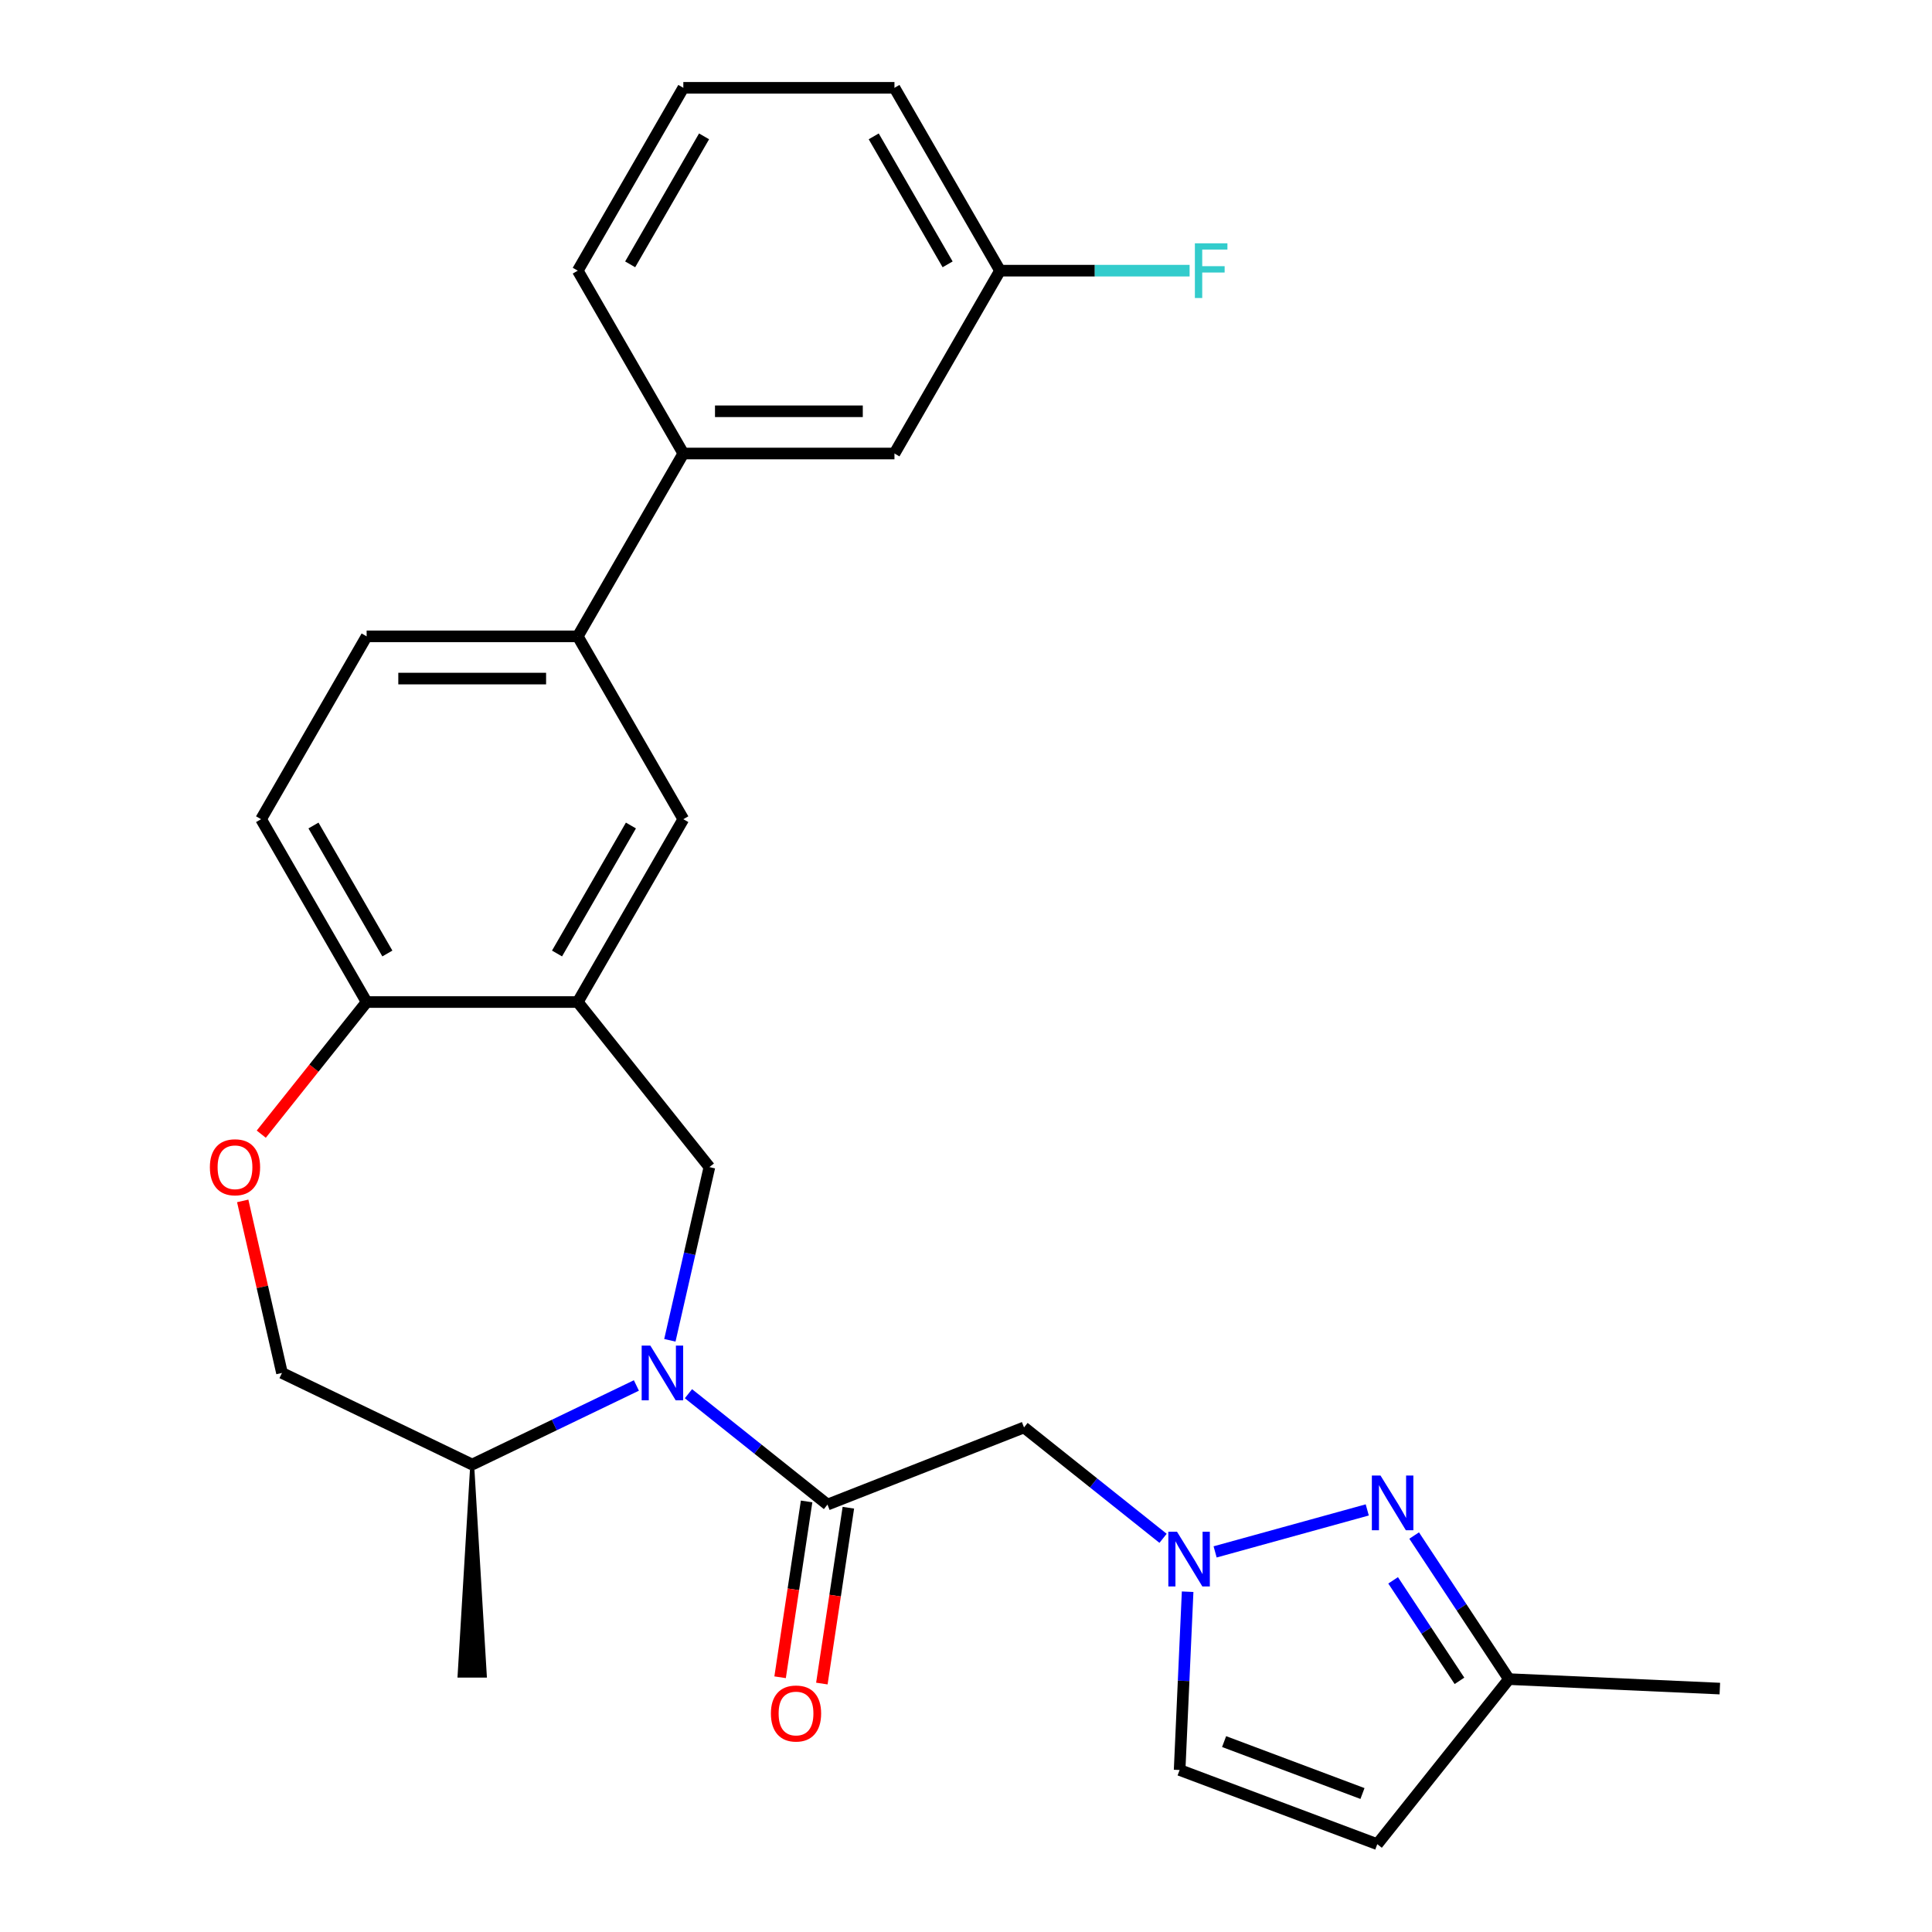 <?xml version='1.0' encoding='iso-8859-1'?>
<svg version='1.1' baseProfile='full'
              xmlns='http://www.w3.org/2000/svg'
                      xmlns:rdkit='http://www.rdkit.org/xml'
                      xmlns:xlink='http://www.w3.org/1999/xlink'
                  xml:space='preserve'
width='1000px' height='1000px' viewBox='0 0 1000 1000'>
<!-- END OF HEADER -->
<rect style='opacity:1.0;fill:#FFFFFF;stroke:none' width='1000' height='1000' x='0' y='0'> </rect>
<path class='bond-0' d='M 356.339,721.375 L 392.322,750.071' style='fill:none;fill-rule:evenodd;stroke:#0000FF;stroke-width:6px;stroke-linecap:butt;stroke-linejoin:miter;stroke-opacity:1' />
<path class='bond-0' d='M 392.322,750.071 L 428.305,778.766' style='fill:none;fill-rule:evenodd;stroke:#000000;stroke-width:6px;stroke-linecap:butt;stroke-linejoin:miter;stroke-opacity:1' />
<path class='bond-4' d='M 346.722,693.739 L 356.953,648.915' style='fill:none;fill-rule:evenodd;stroke:#0000FF;stroke-width:6px;stroke-linecap:butt;stroke-linejoin:miter;stroke-opacity:1' />
<path class='bond-4' d='M 356.953,648.915 L 367.184,604.091' style='fill:none;fill-rule:evenodd;stroke:#000000;stroke-width:6px;stroke-linecap:butt;stroke-linejoin:miter;stroke-opacity:1' />
<path class='bond-14' d='M 329.395,717.119 L 286.902,737.583' style='fill:none;fill-rule:evenodd;stroke:#0000FF;stroke-width:6px;stroke-linecap:butt;stroke-linejoin:miter;stroke-opacity:1' />
<path class='bond-14' d='M 286.902,737.583 L 244.409,758.046' style='fill:none;fill-rule:evenodd;stroke:#000000;stroke-width:6px;stroke-linecap:butt;stroke-linejoin:miter;stroke-opacity:1' />
<path class='bond-5' d='M 428.305,778.766 L 530.032,738.842' style='fill:none;fill-rule:evenodd;stroke:#000000;stroke-width:6px;stroke-linecap:butt;stroke-linejoin:miter;stroke-opacity:1' />
<path class='bond-15' d='M 417.499,777.138 L 410.641,822.641' style='fill:none;fill-rule:evenodd;stroke:#000000;stroke-width:6px;stroke-linecap:butt;stroke-linejoin:miter;stroke-opacity:1' />
<path class='bond-15' d='M 410.641,822.641 L 403.782,868.145' style='fill:none;fill-rule:evenodd;stroke:#FF0000;stroke-width:6px;stroke-linecap:butt;stroke-linejoin:miter;stroke-opacity:1' />
<path class='bond-15' d='M 439.111,780.395 L 432.253,825.899' style='fill:none;fill-rule:evenodd;stroke:#000000;stroke-width:6px;stroke-linecap:butt;stroke-linejoin:miter;stroke-opacity:1' />
<path class='bond-15' d='M 432.253,825.899 L 425.394,871.403' style='fill:none;fill-rule:evenodd;stroke:#FF0000;stroke-width:6px;stroke-linecap:butt;stroke-linejoin:miter;stroke-opacity:1' />
<path class='bond-1' d='M 601.998,796.233 L 566.015,767.538' style='fill:none;fill-rule:evenodd;stroke:#0000FF;stroke-width:6px;stroke-linecap:butt;stroke-linejoin:miter;stroke-opacity:1' />
<path class='bond-1' d='M 566.015,767.538 L 530.032,738.842' style='fill:none;fill-rule:evenodd;stroke:#000000;stroke-width:6px;stroke-linecap:butt;stroke-linejoin:miter;stroke-opacity:1' />
<path class='bond-2' d='M 628.942,803.259 L 707.69,781.526' style='fill:none;fill-rule:evenodd;stroke:#0000FF;stroke-width:6px;stroke-linecap:butt;stroke-linejoin:miter;stroke-opacity:1' />
<path class='bond-8' d='M 614.712,823.869 L 612.64,870.008' style='fill:none;fill-rule:evenodd;stroke:#0000FF;stroke-width:6px;stroke-linecap:butt;stroke-linejoin:miter;stroke-opacity:1' />
<path class='bond-8' d='M 612.64,870.008 L 610.568,916.147' style='fill:none;fill-rule:evenodd;stroke:#000000;stroke-width:6px;stroke-linecap:butt;stroke-linejoin:miter;stroke-opacity:1' />
<path class='bond-12' d='M 731.963,794.796 L 756.489,831.952' style='fill:none;fill-rule:evenodd;stroke:#0000FF;stroke-width:6px;stroke-linecap:butt;stroke-linejoin:miter;stroke-opacity:1' />
<path class='bond-12' d='M 756.489,831.952 L 781.015,869.107' style='fill:none;fill-rule:evenodd;stroke:#000000;stroke-width:6px;stroke-linecap:butt;stroke-linejoin:miter;stroke-opacity:1' />
<path class='bond-12' d='M 721.08,817.983 L 738.248,843.992' style='fill:none;fill-rule:evenodd;stroke:#0000FF;stroke-width:6px;stroke-linecap:butt;stroke-linejoin:miter;stroke-opacity:1' />
<path class='bond-12' d='M 738.248,843.992 L 755.416,870.001' style='fill:none;fill-rule:evenodd;stroke:#000000;stroke-width:6px;stroke-linecap:butt;stroke-linejoin:miter;stroke-opacity:1' />
<path class='bond-3' d='M 299.049,518.652 L 367.184,604.091' style='fill:none;fill-rule:evenodd;stroke:#000000;stroke-width:6px;stroke-linecap:butt;stroke-linejoin:miter;stroke-opacity:1' />
<path class='bond-9' d='M 299.049,518.652 L 353.689,424.013' style='fill:none;fill-rule:evenodd;stroke:#000000;stroke-width:6px;stroke-linecap:butt;stroke-linejoin:miter;stroke-opacity:1' />
<path class='bond-9' d='M 288.317,493.528 L 326.565,427.28' style='fill:none;fill-rule:evenodd;stroke:#000000;stroke-width:6px;stroke-linecap:butt;stroke-linejoin:miter;stroke-opacity:1' />
<path class='bond-10' d='M 299.049,518.652 L 189.768,518.652' style='fill:none;fill-rule:evenodd;stroke:#000000;stroke-width:6px;stroke-linecap:butt;stroke-linejoin:miter;stroke-opacity:1' />
<path class='bond-6' d='M 125.626,621.583 L 135.788,666.107' style='fill:none;fill-rule:evenodd;stroke:#FF0000;stroke-width:6px;stroke-linecap:butt;stroke-linejoin:miter;stroke-opacity:1' />
<path class='bond-6' d='M 135.788,666.107 L 145.95,710.631' style='fill:none;fill-rule:evenodd;stroke:#000000;stroke-width:6px;stroke-linecap:butt;stroke-linejoin:miter;stroke-opacity:1' />
<path class='bond-27' d='M 135.232,587.039 L 162.5,552.845' style='fill:none;fill-rule:evenodd;stroke:#FF0000;stroke-width:6px;stroke-linecap:butt;stroke-linejoin:miter;stroke-opacity:1' />
<path class='bond-27' d='M 162.5,552.845 L 189.768,518.652' style='fill:none;fill-rule:evenodd;stroke:#000000;stroke-width:6px;stroke-linecap:butt;stroke-linejoin:miter;stroke-opacity:1' />
<path class='bond-7' d='M 712.88,954.545 L 610.568,916.147' style='fill:none;fill-rule:evenodd;stroke:#000000;stroke-width:6px;stroke-linecap:butt;stroke-linejoin:miter;stroke-opacity:1' />
<path class='bond-7' d='M 705.212,928.323 L 633.594,901.444' style='fill:none;fill-rule:evenodd;stroke:#000000;stroke-width:6px;stroke-linecap:butt;stroke-linejoin:miter;stroke-opacity:1' />
<path class='bond-29' d='M 712.88,954.545 L 781.015,869.107' style='fill:none;fill-rule:evenodd;stroke:#000000;stroke-width:6px;stroke-linecap:butt;stroke-linejoin:miter;stroke-opacity:1' />
<path class='bond-11' d='M 353.689,424.013 L 299.049,329.373' style='fill:none;fill-rule:evenodd;stroke:#000000;stroke-width:6px;stroke-linecap:butt;stroke-linejoin:miter;stroke-opacity:1' />
<path class='bond-19' d='M 189.768,518.652 L 135.128,424.013' style='fill:none;fill-rule:evenodd;stroke:#000000;stroke-width:6px;stroke-linecap:butt;stroke-linejoin:miter;stroke-opacity:1' />
<path class='bond-19' d='M 200.5,493.528 L 162.252,427.28' style='fill:none;fill-rule:evenodd;stroke:#000000;stroke-width:6px;stroke-linecap:butt;stroke-linejoin:miter;stroke-opacity:1' />
<path class='bond-13' d='M 299.049,329.373 L 353.689,234.734' style='fill:none;fill-rule:evenodd;stroke:#000000;stroke-width:6px;stroke-linecap:butt;stroke-linejoin:miter;stroke-opacity:1' />
<path class='bond-28' d='M 299.049,329.373 L 189.768,329.373' style='fill:none;fill-rule:evenodd;stroke:#000000;stroke-width:6px;stroke-linecap:butt;stroke-linejoin:miter;stroke-opacity:1' />
<path class='bond-28' d='M 282.657,351.229 L 206.16,351.229' style='fill:none;fill-rule:evenodd;stroke:#000000;stroke-width:6px;stroke-linecap:butt;stroke-linejoin:miter;stroke-opacity:1' />
<path class='bond-24' d='M 781.015,869.107 L 890.185,874.01' style='fill:none;fill-rule:evenodd;stroke:#000000;stroke-width:6px;stroke-linecap:butt;stroke-linejoin:miter;stroke-opacity:1' />
<path class='bond-17' d='M 353.689,234.734 L 462.969,234.734' style='fill:none;fill-rule:evenodd;stroke:#000000;stroke-width:6px;stroke-linecap:butt;stroke-linejoin:miter;stroke-opacity:1' />
<path class='bond-17' d='M 370.081,212.877 L 446.577,212.877' style='fill:none;fill-rule:evenodd;stroke:#000000;stroke-width:6px;stroke-linecap:butt;stroke-linejoin:miter;stroke-opacity:1' />
<path class='bond-22' d='M 353.689,234.734 L 299.049,140.094' style='fill:none;fill-rule:evenodd;stroke:#000000;stroke-width:6px;stroke-linecap:butt;stroke-linejoin:miter;stroke-opacity:1' />
<path class='bond-16' d='M 244.409,758.046 L 145.95,710.631' style='fill:none;fill-rule:evenodd;stroke:#000000;stroke-width:6px;stroke-linecap:butt;stroke-linejoin:miter;stroke-opacity:1' />
<path class='bond-25' d='M 244.409,758.046 L 237.852,867.326 L 250.965,867.326 Z' style='fill:#000000;fill-rule:evenodd;fill-opacity:1;stroke:#000000;stroke-width:2px;stroke-linecap:butt;stroke-linejoin:miter;stroke-opacity:1;' />
<path class='bond-20' d='M 462.969,234.734 L 517.609,140.094' style='fill:none;fill-rule:evenodd;stroke:#000000;stroke-width:6px;stroke-linecap:butt;stroke-linejoin:miter;stroke-opacity:1' />
<path class='bond-18' d='M 189.768,329.373 L 135.128,424.013' style='fill:none;fill-rule:evenodd;stroke:#000000;stroke-width:6px;stroke-linecap:butt;stroke-linejoin:miter;stroke-opacity:1' />
<path class='bond-21' d='M 517.609,140.094 L 566.673,140.094' style='fill:none;fill-rule:evenodd;stroke:#000000;stroke-width:6px;stroke-linecap:butt;stroke-linejoin:miter;stroke-opacity:1' />
<path class='bond-21' d='M 566.673,140.094 L 615.738,140.094' style='fill:none;fill-rule:evenodd;stroke:#33CCCC;stroke-width:6px;stroke-linecap:butt;stroke-linejoin:miter;stroke-opacity:1' />
<path class='bond-30' d='M 517.609,140.094 L 462.969,45.455' style='fill:none;fill-rule:evenodd;stroke:#000000;stroke-width:6px;stroke-linecap:butt;stroke-linejoin:miter;stroke-opacity:1' />
<path class='bond-30' d='M 490.485,136.826 L 452.237,70.579' style='fill:none;fill-rule:evenodd;stroke:#000000;stroke-width:6px;stroke-linecap:butt;stroke-linejoin:miter;stroke-opacity:1' />
<path class='bond-23' d='M 299.049,140.094 L 353.689,45.455' style='fill:none;fill-rule:evenodd;stroke:#000000;stroke-width:6px;stroke-linecap:butt;stroke-linejoin:miter;stroke-opacity:1' />
<path class='bond-23' d='M 326.173,136.826 L 364.421,70.579' style='fill:none;fill-rule:evenodd;stroke:#000000;stroke-width:6px;stroke-linecap:butt;stroke-linejoin:miter;stroke-opacity:1' />
<path class='bond-26' d='M 353.689,45.455 L 462.969,45.455' style='fill:none;fill-rule:evenodd;stroke:#000000;stroke-width:6px;stroke-linecap:butt;stroke-linejoin:miter;stroke-opacity:1' />
<path  class='atom-0' d='M 336.607 696.471
L 345.887 711.471
Q 346.807 712.951, 348.287 715.631
Q 349.767 718.311, 349.847 718.471
L 349.847 696.471
L 353.607 696.471
L 353.607 724.791
L 349.727 724.791
L 339.767 708.391
Q 338.607 706.471, 337.367 704.271
Q 336.167 702.071, 335.807 701.391
L 335.807 724.791
L 332.127 724.791
L 332.127 696.471
L 336.607 696.471
' fill='#0000FF'/>
<path  class='atom-2' d='M 609.21 792.817
L 618.49 807.817
Q 619.41 809.297, 620.89 811.977
Q 622.37 814.657, 622.45 814.817
L 622.45 792.817
L 626.21 792.817
L 626.21 821.137
L 622.33 821.137
L 612.37 804.737
Q 611.21 802.817, 609.97 800.617
Q 608.77 798.417, 608.41 797.737
L 608.41 821.137
L 604.73 821.137
L 604.73 792.817
L 609.21 792.817
' fill='#0000FF'/>
<path  class='atom-3' d='M 714.552 763.744
L 723.832 778.744
Q 724.752 780.224, 726.232 782.904
Q 727.712 785.584, 727.792 785.744
L 727.792 763.744
L 731.552 763.744
L 731.552 792.064
L 727.672 792.064
L 717.712 775.664
Q 716.552 773.744, 715.312 771.544
Q 714.112 769.344, 713.752 768.664
L 713.752 792.064
L 710.072 792.064
L 710.072 763.744
L 714.552 763.744
' fill='#0000FF'/>
<path  class='atom-7' d='M 108.633 604.171
Q 108.633 597.371, 111.993 593.571
Q 115.353 589.771, 121.633 589.771
Q 127.913 589.771, 131.273 593.571
Q 134.633 597.371, 134.633 604.171
Q 134.633 611.051, 131.233 614.971
Q 127.833 618.851, 121.633 618.851
Q 115.393 618.851, 111.993 614.971
Q 108.633 611.091, 108.633 604.171
M 121.633 615.651
Q 125.953 615.651, 128.273 612.771
Q 130.633 609.851, 130.633 604.171
Q 130.633 598.611, 128.273 595.811
Q 125.953 592.971, 121.633 592.971
Q 117.313 592.971, 114.953 595.771
Q 112.633 598.571, 112.633 604.171
Q 112.633 609.891, 114.953 612.771
Q 117.313 615.651, 121.633 615.651
' fill='#FF0000'/>
<path  class='atom-16' d='M 399.018 886.906
Q 399.018 880.106, 402.378 876.306
Q 405.738 872.506, 412.018 872.506
Q 418.298 872.506, 421.658 876.306
Q 425.018 880.106, 425.018 886.906
Q 425.018 893.786, 421.618 897.706
Q 418.218 901.586, 412.018 901.586
Q 405.778 901.586, 402.378 897.706
Q 399.018 893.826, 399.018 886.906
M 412.018 898.386
Q 416.338 898.386, 418.658 895.506
Q 421.018 892.586, 421.018 886.906
Q 421.018 881.346, 418.658 878.546
Q 416.338 875.706, 412.018 875.706
Q 407.698 875.706, 405.338 878.506
Q 403.018 881.306, 403.018 886.906
Q 403.018 892.626, 405.338 895.506
Q 407.698 898.386, 412.018 898.386
' fill='#FF0000'/>
<path  class='atom-22' d='M 618.47 125.934
L 635.31 125.934
L 635.31 129.174
L 622.27 129.174
L 622.27 137.774
L 633.87 137.774
L 633.87 141.054
L 622.27 141.054
L 622.27 154.254
L 618.47 154.254
L 618.47 125.934
' fill='#33CCCC'/>
</svg>
